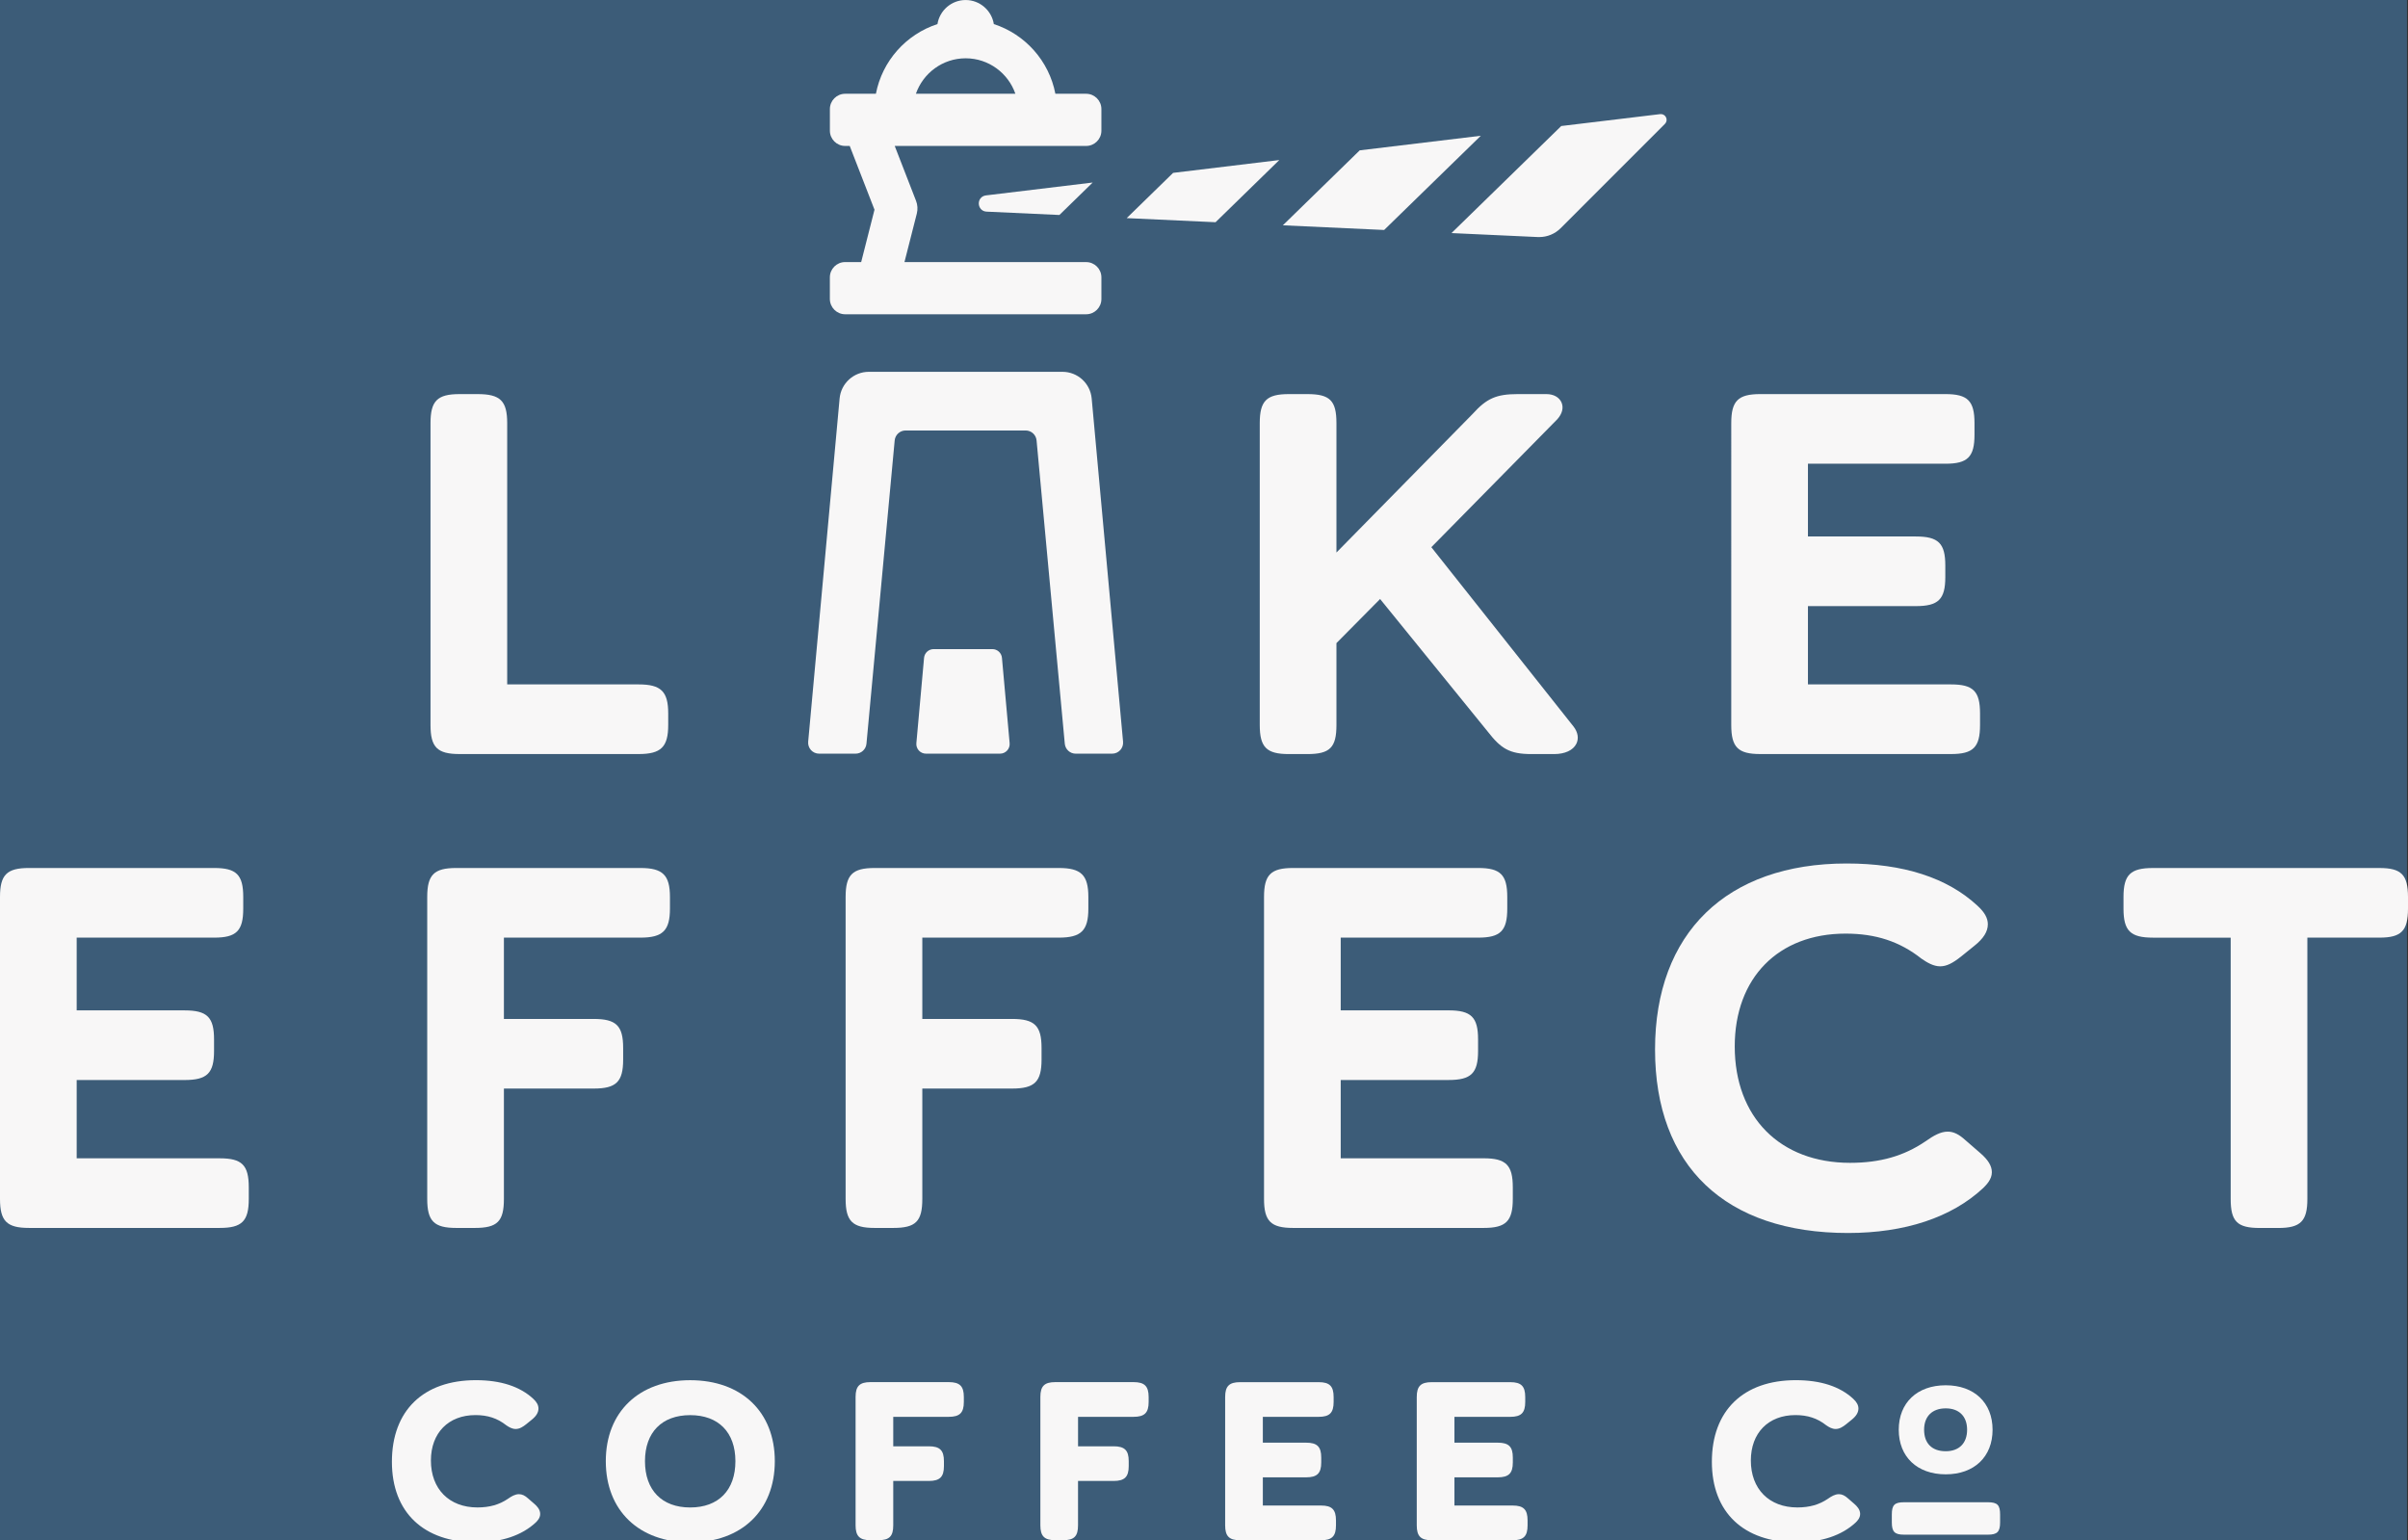 <?xml version="1.0" encoding="utf-8"?>
<!-- Generator: Adobe Illustrator 27.3.1, SVG Export Plug-In . SVG Version: 6.00 Build 0)  -->
<svg version="1.1" id="Layer_1" xmlns="http://www.w3.org/2000/svg" xmlns:xlink="http://www.w3.org/1999/xlink" x="0px" y="0px"
	 viewBox="0 0 1077.96 689.57" style="enable-background:new 0 0 1077.96 689.57;" xml:space="preserve">
<rect x="0" y="0" width="1077.96" height="689.57" fill="#333333" stroke="none"/>
<style type="text/css">
	.st0{fill:#3C5C78;}
	.st1{fill:#F8F7F7;}
</style>
<rect x="-0.45" y="-0.48" class="st0" width="1077.96" height="690.52"/>
<path class="st1" d="M438.17,91.24c0.06,1.67,1.28,3.42,3.47,3.51l32.61,1.5l14.9-14.53l-47.77,5.76
	C439.18,87.75,438.09,89.57,438.17,91.24z"/>
<polygon class="st1" points="525.18,77.39 525.16,77.39 504.38,97.65 544.14,99.49 544.15,99.49 572.69,71.65 "/>
<polygon class="st1" points="662.9,60.78 608.69,67.31 574.28,100.87 619.62,102.96 "/>
<path class="st1" d="M688.49,106.13h0.6c3.55,0,6.98-1.41,9.5-3.92l46.72-46.74c0.79-0.79,0.99-1.93,0.51-2.93
	c-0.49-1.01-1.52-1.58-2.63-1.45l-44.28,5.33l-49.14,47.93L688.49,106.13z"/>
<path class="st1" d="M98.37,518.58H34.33v-35.05H82.6c10.13,0,13.22-3.04,13.22-13v-5.18c0-9.96-3.09-13-13.22-13H34.33v-32.57
	h61.56c9.96,0,13-3.04,13-13v-5.18c0-9.96-3.04-13-13-13H13c-9.96,0-13,3.04-13,13v135.15c0,9.96,3.04,13,13,13h85.37
	c9.96,0,13-3.04,13-13v-5.18C111.36,521.61,108.33,518.58,98.37,518.58z"/>
<path class="st1" d="M278.96,474.36v-5.18c0-9.96-3.09-13-13.22-13h-40.16v-36.4h61.11c10.01,0,13.22-3.16,13.22-13v-5.18
	c0-9.84-3.21-13-13.22-13h-82.44c-9.96,0-13,3.04-13,13v135.15c0,9.96,3.04,13,13,13h8.33c10.08,0,13-2.92,13-13v-49.4h40.16
	C275.87,487.36,278.96,484.32,278.96,474.36z"/>
<path class="st1" d="M466.26,469.18c0-9.96-3.09-13-13.22-13h-40.16v-36.4h61.11c10.01,0,13.22-3.16,13.22-13v-5.18
	c0-9.84-3.21-13-13.22-13h-82.44c-9.96,0-13,3.04-13,13v135.15c0,9.96,3.04,13,13,13h8.33c10.08,0,13-2.92,13-13v-49.4h40.16
	c10.13,0,13.22-3.04,13.22-13V469.18z"/>
<path class="st1" d="M661.74,419.78c9.96,0,13-3.04,13-13v-5.18c0-9.96-3.04-13-13-13h-82.89c-9.96,0-13,3.04-13,13v135.15
	c0,9.96,3.04,13,13,13h85.37c9.96,0,13-3.04,13-13v-5.18c0-9.96-3.04-13-13-13h-64.04v-35.05h48.27c10.13,0,13.22-3.04,13.22-13
	v-5.18c0-9.96-3.09-13-13.22-13h-48.27v-32.57H661.74z"/>
<path class="st1" d="M887.78,531.9c1.45-1.45,3.89-3.88,3.89-7.08c0-2.8-1.62-5.5-5.1-8.52l-6.72-5.83
	c-2.89-2.65-5.34-3.84-7.93-3.84c-3.17,0-6.29,1.75-9.99,4.36c-9.62,6.56-20.33,9.61-33.71,9.61c-31.38,0-51.65-20.45-51.65-52.1
	c0-30.69,19.48-50.52,49.62-50.52c13.5,0,24.25,3.53,33.93,11.18c2.6,1.8,5.42,3.46,8.42,3.46c2.75,0,5.48-1.29,9.42-4.44l5.85-4.72
	c4.13-3.3,6.06-6.38,6.06-9.69c0-2.75-1.47-5.37-4.61-8.25c-13.51-12.57-33.24-18.94-58.62-18.94c-53.7,0-85.75,31.13-85.75,83.28
	c0,52.21,31.5,82.15,86.43,82.15C852.76,552,873.66,545.07,887.78,531.9z"/>
<path class="st1" d="M1065.18,388.61H963.82c-10.13,0-13.22,3.04-13.22,13v5.18c0,9.96,3.09,13,13.22,13h34.76v116.98
	c0,10.08,2.91,13,13,13h8.33c9.96,0,13-3.04,13-13V419.78h32.28c9.79,0,12.77-3.04,12.77-13v-5.18
	C1077.96,391.64,1074.97,388.61,1065.18,388.61z"/>
<path class="st1" d="M387.88,332.96l12.63-135.77c0.24-2.53,2.36-4.46,4.89-4.46h53.74c2.54,0,4.66,1.93,4.89,4.46l12.63,135.77
	c0.24,2.53,2.35,4.46,4.89,4.46h16.31c2.89,0,5.16-2.48,4.89-5.36L488.7,178.39c-0.62-6.76-6.29-11.93-13.09-11.93h-86.66
	c-6.79,0-12.46,5.17-13.09,11.93l-14.07,153.67c-0.26,2.88,2,5.36,4.89,5.36h16.31C385.53,337.42,387.65,335.49,387.88,332.96z"/>
<path class="st1" d="M444.24,290.61h-26.28c-2.24,0-4.1,1.7-4.3,3.93l-3.44,38.17c-0.23,2.53,1.76,4.71,4.3,4.71h33.15
	c2.54,0,4.53-2.18,4.3-4.71l-3.44-38.17C448.34,292.31,446.47,290.61,444.24,290.61z"/>
<path class="st1" d="M378.35,140.7h107.86c3.78,0,6.84-3.06,6.84-6.84v-9.69c0-3.77-3.06-6.83-6.84-6.83h-81.32l5.53-21.73
	c0.48-1.89,0.36-3.89-0.35-5.71l-9.54-24.56h85.68c3.78,0,6.84-3.06,6.84-6.83v-9.69c0-3.77-3.06-6.84-6.84-6.84h-13.76
	c-2.82-14.71-13.53-26.64-27.55-31.2c-0.98-6.09-6.26-10.77-12.62-10.77s-11.64,4.67-12.62,10.77
	c-14.02,4.56-24.73,16.49-27.55,31.2h-13.76c-3.78,0-6.84,3.06-6.84,6.84v9.69c0,3.77,3.06,6.83,6.84,6.83h2.04l11.09,28.55
	l-5.96,23.44h-7.18c-3.78,0-6.84,3.06-6.84,6.83v9.69C371.51,137.64,374.57,140.7,378.35,140.7z M432.28,26.1
	c10.3,0,19.06,6.65,22.26,15.87h-44.53C413.22,32.75,421.98,26.1,432.28,26.1z"/>
<path class="st1" d="M205.72,337.59h80.19c10.01,0,13.22-3.16,13.22-13v-5.18c0-9.84-3.21-13-13.22-13h-58.86V189.44
	c0-9.96-3.09-13-13.22-13h-8.11c-9.96,0-13,3.04-13,13V324.6C192.72,334.56,195.76,337.59,205.72,337.59z"/>
<path class="st1" d="M640.75,244.98l56.42-57.31c2.2-2.46,2.87-5.2,1.84-7.52c-1.04-2.32-3.56-3.71-6.74-3.71h-12.84
	c-9.57,0-13.92,1.92-20.16,8.85l-61,62.08v-57.93c0-10.08-2.91-13-13-13h-8.33c-9.96,0-13,3.04-13,13V324.6c0,9.96,3.04,13,13,13
	h8.33c10.08,0,13-2.92,13-13v-36.68l19.54-19.74l48.32,59.52c5.71,7.31,9.5,9.9,19.39,9.9h10.14c4.91,0,8.56-1.69,10.02-4.64
	c1.15-2.32,0.71-5.1-1.23-7.64L640.75,244.98z"/>
<path class="st1" d="M788.01,337.59h85.37c9.96,0,13-3.04,13-13v-5.18c0-9.96-3.04-13-13-13h-64.04v-35.05h48.27
	c10.13,0,13.22-3.04,13.22-13v-5.18c0-9.96-3.09-13-13.22-13h-48.27v-32.57h61.56c9.96,0,13-3.04,13-13v-5.18c0-9.96-3.04-13-13-13
	h-82.89c-9.96,0-13,3.04-13,13V324.6C775.01,334.56,778.05,337.59,788.01,337.59z"/>
<path class="st1" d="M239.27,673.34l-2.83-2.46c-1.46-1.33-2.73-1.93-4.14-1.93c-1.75,0-3.39,0.99-4.89,2.05
	c-3.89,2.65-8.24,3.89-13.69,3.89c-12.64,0-20.82-8.25-20.82-21.01c0-12.35,7.83-20.34,19.95-20.34c5.47,0,9.81,1.42,13.77,4.55
	c1.26,0.87,2.64,1.67,4.23,1.67c1.8,0,3.33-1.02,4.72-2.14l2.48-2.01c2.02-1.62,3-3.26,3-5.01c0-1.49-0.76-2.91-2.32-4.34
	c-5.96-5.54-14.61-8.35-25.7-8.35c-23.54,0-37.59,13.66-37.59,36.54c0,22.58,14.16,36.06,37.88,36.06c11.11,0,20.26-3.06,26.51-8.88
	c0.69-0.69,1.99-1.98,1.99-3.82C241.83,675.8,240.37,674.3,239.27,673.34z"/>
<path class="st1" d="M308.97,617.92c-22.95,0-37.78,14.23-37.78,36.25c0,22.08,14.83,36.35,37.78,36.35
	c23.01,0,37.88-14.27,37.88-36.35C346.85,632.15,331.99,617.92,308.97,617.92z M308.97,674.9c-12.67,0-20.24-7.75-20.24-20.72
	c0-12.91,7.57-20.62,20.24-20.62s20.24,7.71,20.24,20.62C329.22,667.15,321.65,674.9,308.97,674.9z"/>
<path class="st1" d="M424.72,618.78h-35.05c-4.86,0-6.66,1.81-6.66,6.66v57.45c0,4.86,1.81,6.66,6.66,6.66h3.54
	c4.92,0,6.66-1.74,6.66-6.66v-19.86h15.93c4.93,0,6.76-1.81,6.76-6.66v-2.2c0-4.86-1.83-6.66-6.76-6.66h-15.93v-13.19h24.84
	c4.93,0,6.76-1.81,6.76-6.66v-2.2C431.48,620.59,429.65,618.78,424.72,618.78z"/>
<path class="st1" d="M507.44,618.78h-35.05c-4.86,0-6.66,1.81-6.66,6.66v57.45c0,4.86,1.81,6.66,6.66,6.66h3.54
	c4.92,0,6.66-1.74,6.66-6.66v-19.86h15.93c4.93,0,6.76-1.81,6.76-6.66v-2.2c0-4.86-1.83-6.66-6.76-6.66H482.6v-13.19h24.84
	c4.93,0,6.76-1.81,6.76-6.66v-2.2C514.19,620.59,512.36,618.78,507.44,618.78z"/>
<path class="st1" d="M591.4,674.03h-26.08v-12.62h19.38c4.93,0,6.76-1.81,6.76-6.66v-2.2c0-4.86-1.83-6.66-6.76-6.66h-19.38v-11.57
	h25.03c4.86,0,6.66-1.81,6.66-6.66v-2.2c0-4.86-1.81-6.66-6.66-6.66h-35.24c-4.86,0-6.66,1.81-6.66,6.66v57.45
	c0,4.86,1.81,6.66,6.66,6.66h36.29c4.86,0,6.66-1.81,6.66-6.66v-2.2C598.06,675.84,596.25,674.03,591.4,674.03z"/>
<path class="st1" d="M677.17,674.03h-26.08v-12.62h19.38c4.93,0,6.76-1.81,6.76-6.66v-2.2c0-4.86-1.83-6.66-6.76-6.66h-19.38v-11.57
	h25.03c4.86,0,6.66-1.81,6.66-6.66v-2.2c0-4.86-1.81-6.66-6.66-6.66h-35.24c-4.86,0-6.66,1.81-6.66,6.66v57.45
	c0,4.86,1.81,6.66,6.66,6.66h36.29c4.86,0,6.66-1.81,6.66-6.66v-2.2C683.84,675.84,682.03,674.03,677.17,674.03z"/>
<path class="st1" d="M830.15,673.34l-2.83-2.46c-1.46-1.33-2.73-1.93-4.14-1.93c-1.75,0-3.39,0.99-4.89,2.05
	c-3.89,2.65-8.24,3.89-13.69,3.89c-12.64,0-20.82-8.25-20.82-21.01c0-12.35,7.83-20.34,19.96-20.34c5.47,0,9.81,1.42,13.77,4.55
	c1.26,0.87,2.64,1.67,4.23,1.67c1.8,0,3.33-1.02,4.72-2.14l2.48-2.01c2.02-1.62,3-3.26,3-5.01c0-1.49-0.76-2.91-2.32-4.34
	c-5.96-5.54-14.61-8.35-25.7-8.35c-23.54,0-37.59,13.66-37.59,36.54c0,22.58,14.16,36.06,37.88,36.06c11.11,0,20.26-3.06,26.51-8.88
	c0.69-0.69,1.99-1.98,1.99-3.82C832.71,675.8,831.25,674.3,830.15,673.34z"/>
<path class="st1" d="M871.02,620.19c-12.77,0-21.03,7.81-21.03,19.91c0,12.13,8.25,19.96,21.03,19.96
	c12.74,0,20.97-7.84,20.97-19.96C891.99,628,883.76,620.19,871.02,620.19z M871.02,649.72c-6.15,0-9.68-3.51-9.68-9.62
	c0-5.99,3.62-9.57,9.68-9.57c5.99,0,9.57,3.58,9.57,9.57C880.59,646.13,877.01,649.72,871.02,649.72z"/>
<path class="st1" d="M889.87,672.56h-37.49c-4.26,0-5.49,1.23-5.49,5.49v3.54c0,4.21,1.28,5.49,5.49,5.49h37.49
	c4.21,0,5.49-1.28,5.49-5.49v-3.54C895.37,673.79,894.13,672.56,889.87,672.56z"/>
</svg>
